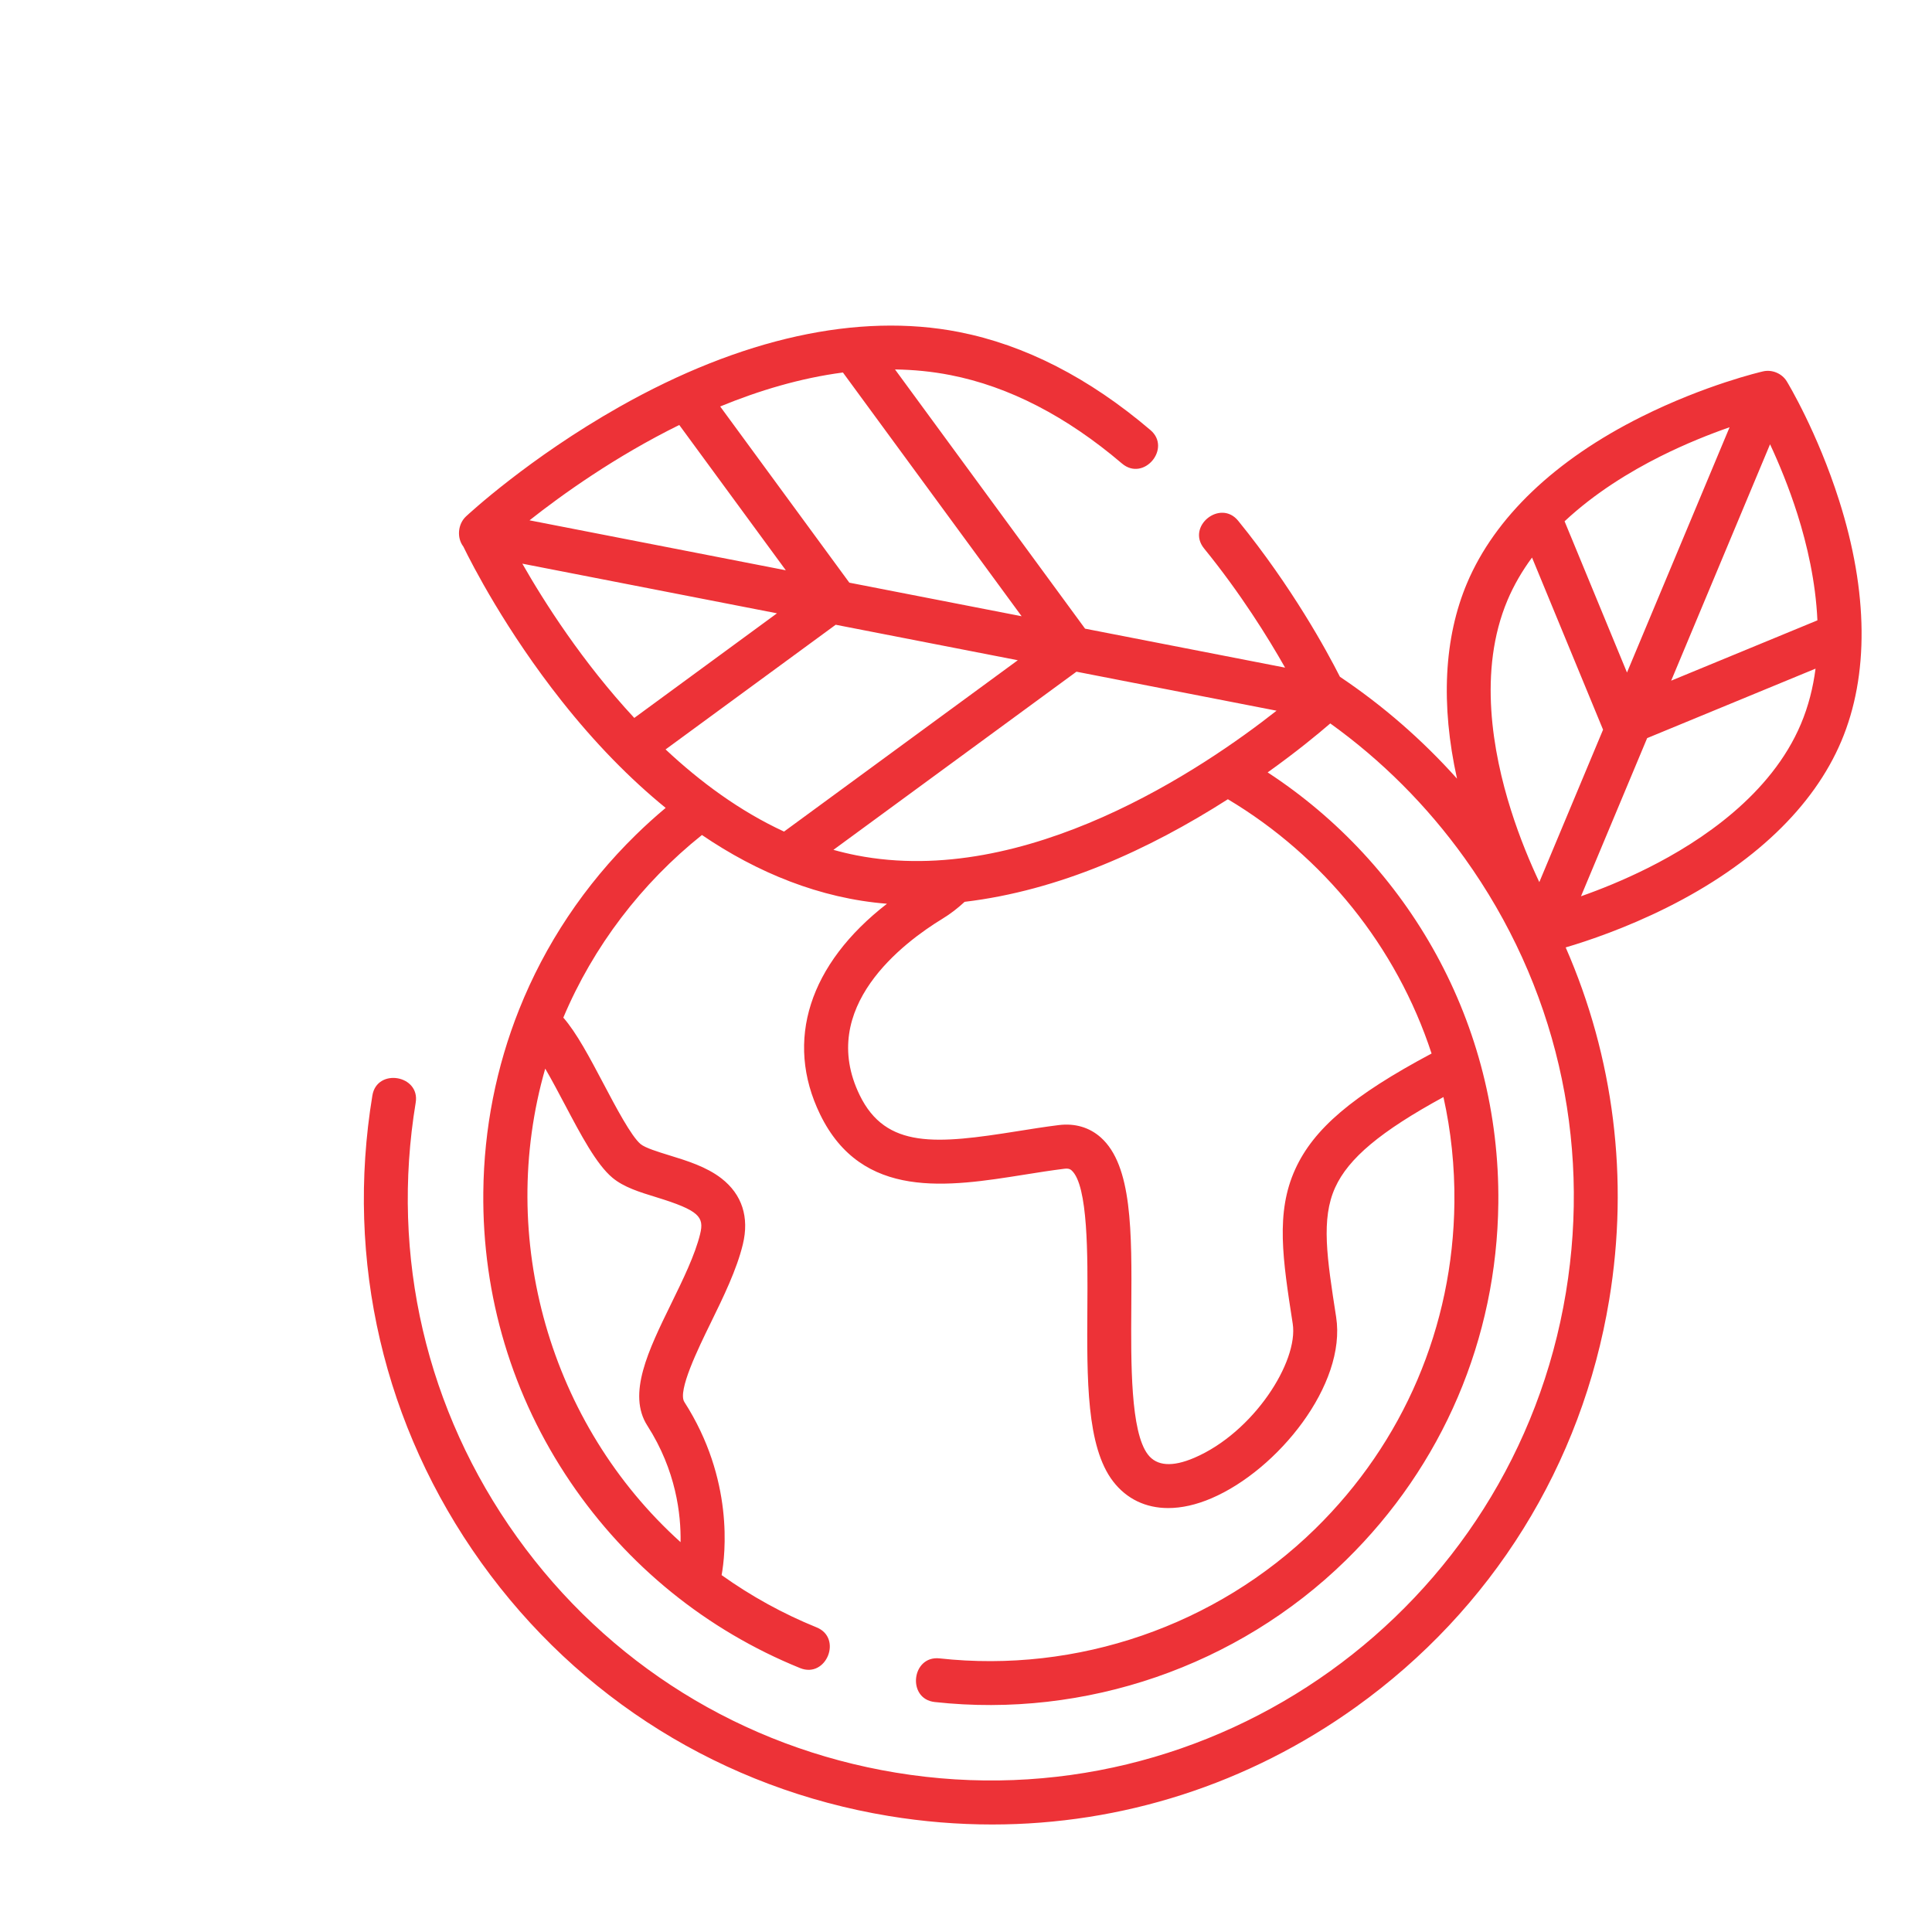 <?xml version="1.0" encoding="UTF-8"?>
<!DOCTYPE svg PUBLIC "-//W3C//DTD SVG 1.1//EN" "http://www.w3.org/Graphics/SVG/1.1/DTD/svg11.dtd">
<!-- Creator: CorelDRAW -->
<svg xmlns="http://www.w3.org/2000/svg" xml:space="preserve" width="1.707in" height="1.707in" version="1.1" style="shape-rendering:geometricPrecision; text-rendering:geometricPrecision; image-rendering:optimizeQuality; fill-rule:evenodd; clip-rule:evenodd"
viewBox="0 0 694.94 694.94"
 xmlns:xlink="http://www.w3.org/1999/xlink"
 xmlns:xodm="http://www.corel.com/coreldraw/odm/2003">
 <defs>
  <style type="text/css">
   <![CDATA[
    .fil0 {fill:none}
    .fil1 {fill:#ED3237;fill-rule:nonzero}
   ]]>
  </style>
 </defs>
 <g id="Layer_x0020_1">
  <circle class="fil0" cx="347.47" cy="347.47" r="347.47"/>
  <path class="fil1" d="M661.51 179.95c-7.79,-24.5 -18.35,-42.04 -18.8,-42.77 -1.73,-2.85 -5.29,-4.34 -8.52,-3.6 -0.84,0.19 -20.77,4.84 -43.77,16.33 -31.05,15.5 -52.73,36.19 -62.72,59.83 -8.32,19.69 -9.51,43.75 -3.61,70.34 -12.57,-14.04 -26.71,-26.31 -42.12,-36.65 -4.71,-9.3 -17.15,-32.18 -36.6,-56.11 -6.41,-7.87 -18.73,2.01 -12.26,9.96 13.11,16.12 22.97,31.98 29.14,42.87l-71.95 -14.02 -68.36 -93.24c6.64,0.09 13.3,0.73 19.93,2.03 21.01,4.11 41.77,14.82 61.7,31.8 7.81,6.66 17.95,-5.46 10.25,-12.02 -22.02,-18.76 -45.2,-30.64 -68.91,-35.28 -36.19,-7.08 -78.4,2.21 -122.07,26.9 -32.55,18.4 -54.32,38.6 -55.23,39.45 -2.91,2.72 -3.38,7.66 -0.94,10.84 3.19,6.55 15.29,30.17 35.43,55.61 11.87,15 24.39,27.83 37.34,38.38 -3.68,3.08 -7.26,6.31 -10.72,9.7 -18.51,18.1 -32.68,39.46 -41.98,62.8 -8.22,20.63 -12.65,42.82 -12.89,65.69 -0.41,37.4 10.43,73.47 31.35,104.32 20.43,30.13 49,53.27 82.6,66.9 9.41,3.81 15.35,-10.82 5.94,-14.64 -12.18,-4.94 -23.61,-11.27 -34.17,-18.8 1.35,-7.48 4.48,-34.41 -13.41,-62.29 -2.5,-3.9 4.98,-19.22 9.45,-28.36 4.61,-9.43 9.38,-19.18 11.6,-28.35 2.36,-9.75 -0.3,-17.93 -7.68,-23.68 -5.42,-4.22 -12.52,-6.4 -18.78,-8.32 -4.06,-1.25 -8.67,-2.67 -10.32,-4.04 -3.39,-2.84 -8.92,-13.33 -13.37,-21.76 -4.94,-9.35 -9.64,-18.25 -14.43,-23.73 10.8,-25.64 28.14,-48.33 49.86,-65.69 19.84,13.52 42.48,22.84 66.55,24.73 -27.91,21.63 -36.94,49.25 -24.04,75.78 15.07,30.98 46.09,26.03 73.46,21.67 4.74,-0.76 9.64,-1.54 14.33,-2.12 1.76,-0.22 2.29,0.26 2.65,0.57 5.99,5.33 5.81,30.79 5.69,49.38 -0.17,25.72 -0.34,50.01 9.24,62.48 4.89,6.36 11.77,9.61 19.83,9.61 4.83,0 10.09,-1.16 15.6,-3.53 23.82,-10.2 48.59,-40.91 44.81,-65.2 -3.3,-21.24 -5.49,-35.27 -0.34,-46.58 4.76,-10.47 16.27,-20.16 38.94,-32.53 2.72,12.23 4.08,24.94 3.94,37.99 -0.48,44.54 -18.29,86.22 -50.12,117.37 -35.58,34.81 -85.6,52 -135.07,46.55 -10.08,-1.09 -11.82,14.59 -1.73,15.7 54.15,5.96 108.9,-12.86 147.84,-50.96 34.86,-34.1 54.35,-79.73 54.88,-128.5 0.7,-64.66 -32.47,-121.94 -82.97,-154.93 10.43,-7.44 18.21,-13.88 22.52,-17.61 18.41,13.21 34.74,29.48 48.33,48.44 32.62,45.52 45.56,101.02 36.43,156.27 -18.84,114.06 -126.95,191.53 -241.03,172.69 -55.26,-9.12 -103.65,-39.22 -136.27,-84.74 -32.62,-45.52 -45.56,-101.02 -36.43,-156.27 1.64,-9.94 -13.94,-12.55 -15.58,-2.57 -9.82,59.42 4.1,119.09 39.17,168.05 35.08,48.95 87.12,81.31 146.54,91.12 12.43,2.05 24.86,3.06 37.22,3.06 46.7,0 92.12,-14.5 130.83,-42.24 48.96,-35.08 81.32,-87.11 91.13,-146.53 7.19,-43.54 1.63,-87.22 -15.66,-126.71 7.98,-2.35 21.55,-6.92 36.42,-14.34 31.04,-15.5 52.73,-36.19 62.72,-59.83 10,-23.64 9.72,-53.62 -0.81,-86.68l0 0zm-458.43 217.18c5.88,11.14 11.44,21.67 17.21,26.5 4.09,3.42 9.78,5.17 15.81,7.02 15.44,4.75 17.23,7.08 15.75,13.18 -1.82,7.51 -6.2,16.47 -10.44,25.14 -8.16,16.69 -15.86,32.45 -8.56,43.83 10.36,16.14 12.13,32.03 11.95,41.91 -47.05,-42.42 -66.2,-109.43 -48.68,-170.33 2.32,3.98 4.77,8.61 6.95,12.74l0 -0zm382.15 -155.22l-22.45 -54.4c10.92,-10.22 23.59,-17.9 34.39,-23.32 9.2,-4.61 17.94,-8.06 24.96,-10.51l-36.9 88.22zm51.46 -82.1c3.14,6.74 6.77,15.43 9.88,25.25 3.41,10.78 6.53,24.14 7.15,38.08l-52.6 21.7 35.57 -85.04zm-94.44 56.07c2.33,-5.51 5.34,-10.62 8.82,-15.33l25.55 61.92 -22.93 54.83c-3.22,-6.84 -7.02,-15.81 -10.23,-26.01 -6.46,-20.42 -11.91,-50.08 -1.21,-75.41l0 0zm50.6 96.28c-8.85,4.44 -17.29,7.81 -24.17,10.23l23.8 -56.89 60.57 -24.99c-0.88,6.79 -2.55,13.51 -5.28,19.96 -10.7,25.32 -35.77,42.09 -54.92,51.69l0 0zm-284.81 -4.5c-2.79,-0.55 -5.55,-1.21 -8.26,-1.97l87.42 -64.08 71.98 14.03c-26.22,20.66 -90.03,64 -151.14,52.02l0 0zm-79.89 -49.42c-18.7,-20.15 -32.4,-41.7 -40.27,-55.49l91.6 17.86 -51.33 37.63zm16.18 -105.38l38.33 52.27 -92.19 -17.97c11.61,-9.17 30.77,-22.92 53.87,-34.3l0 0zm61.18 56.73l-46.46 -63.38c13.91,-5.72 28.84,-10.22 44.15,-12.22l64.28 87.67 -61.96 -12.07zm-4.92 15.13l65.51 12.77 -84.08 61.63c-15.85,-7.32 -30.12,-17.85 -42.61,-29.55l61.18 -44.84zm214.33 154.24c-28.47,15.17 -42.42,27.09 -49.03,41.62 -7.11,15.61 -4.5,32.36 -0.9,55.55 2.13,13.67 -14.12,39.14 -35.41,48.25 -7.88,3.37 -13.49,2.98 -16.68,-1.19 -6.28,-8.17 -6.1,-32.89 -5.97,-52.75 0.19,-27.48 0.35,-51.21 -10.98,-61.3 -4.08,-3.63 -9.29,-5.16 -15.09,-4.45 -4.97,0.62 -10,1.42 -14.87,2.2 -29.04,4.63 -47.31,6.48 -56.77,-12.98 -15.33,-31.52 15.71,-54.86 29.77,-63.43 2.86,-1.74 5.52,-3.8 7.99,-6.09 33.98,-4.06 66.08,-18.64 94.69,-36.9 34.3,20.49 60.64,52.93 73.27,91.46l-0 0zm0 0z"/>
 </g>
</svg>
